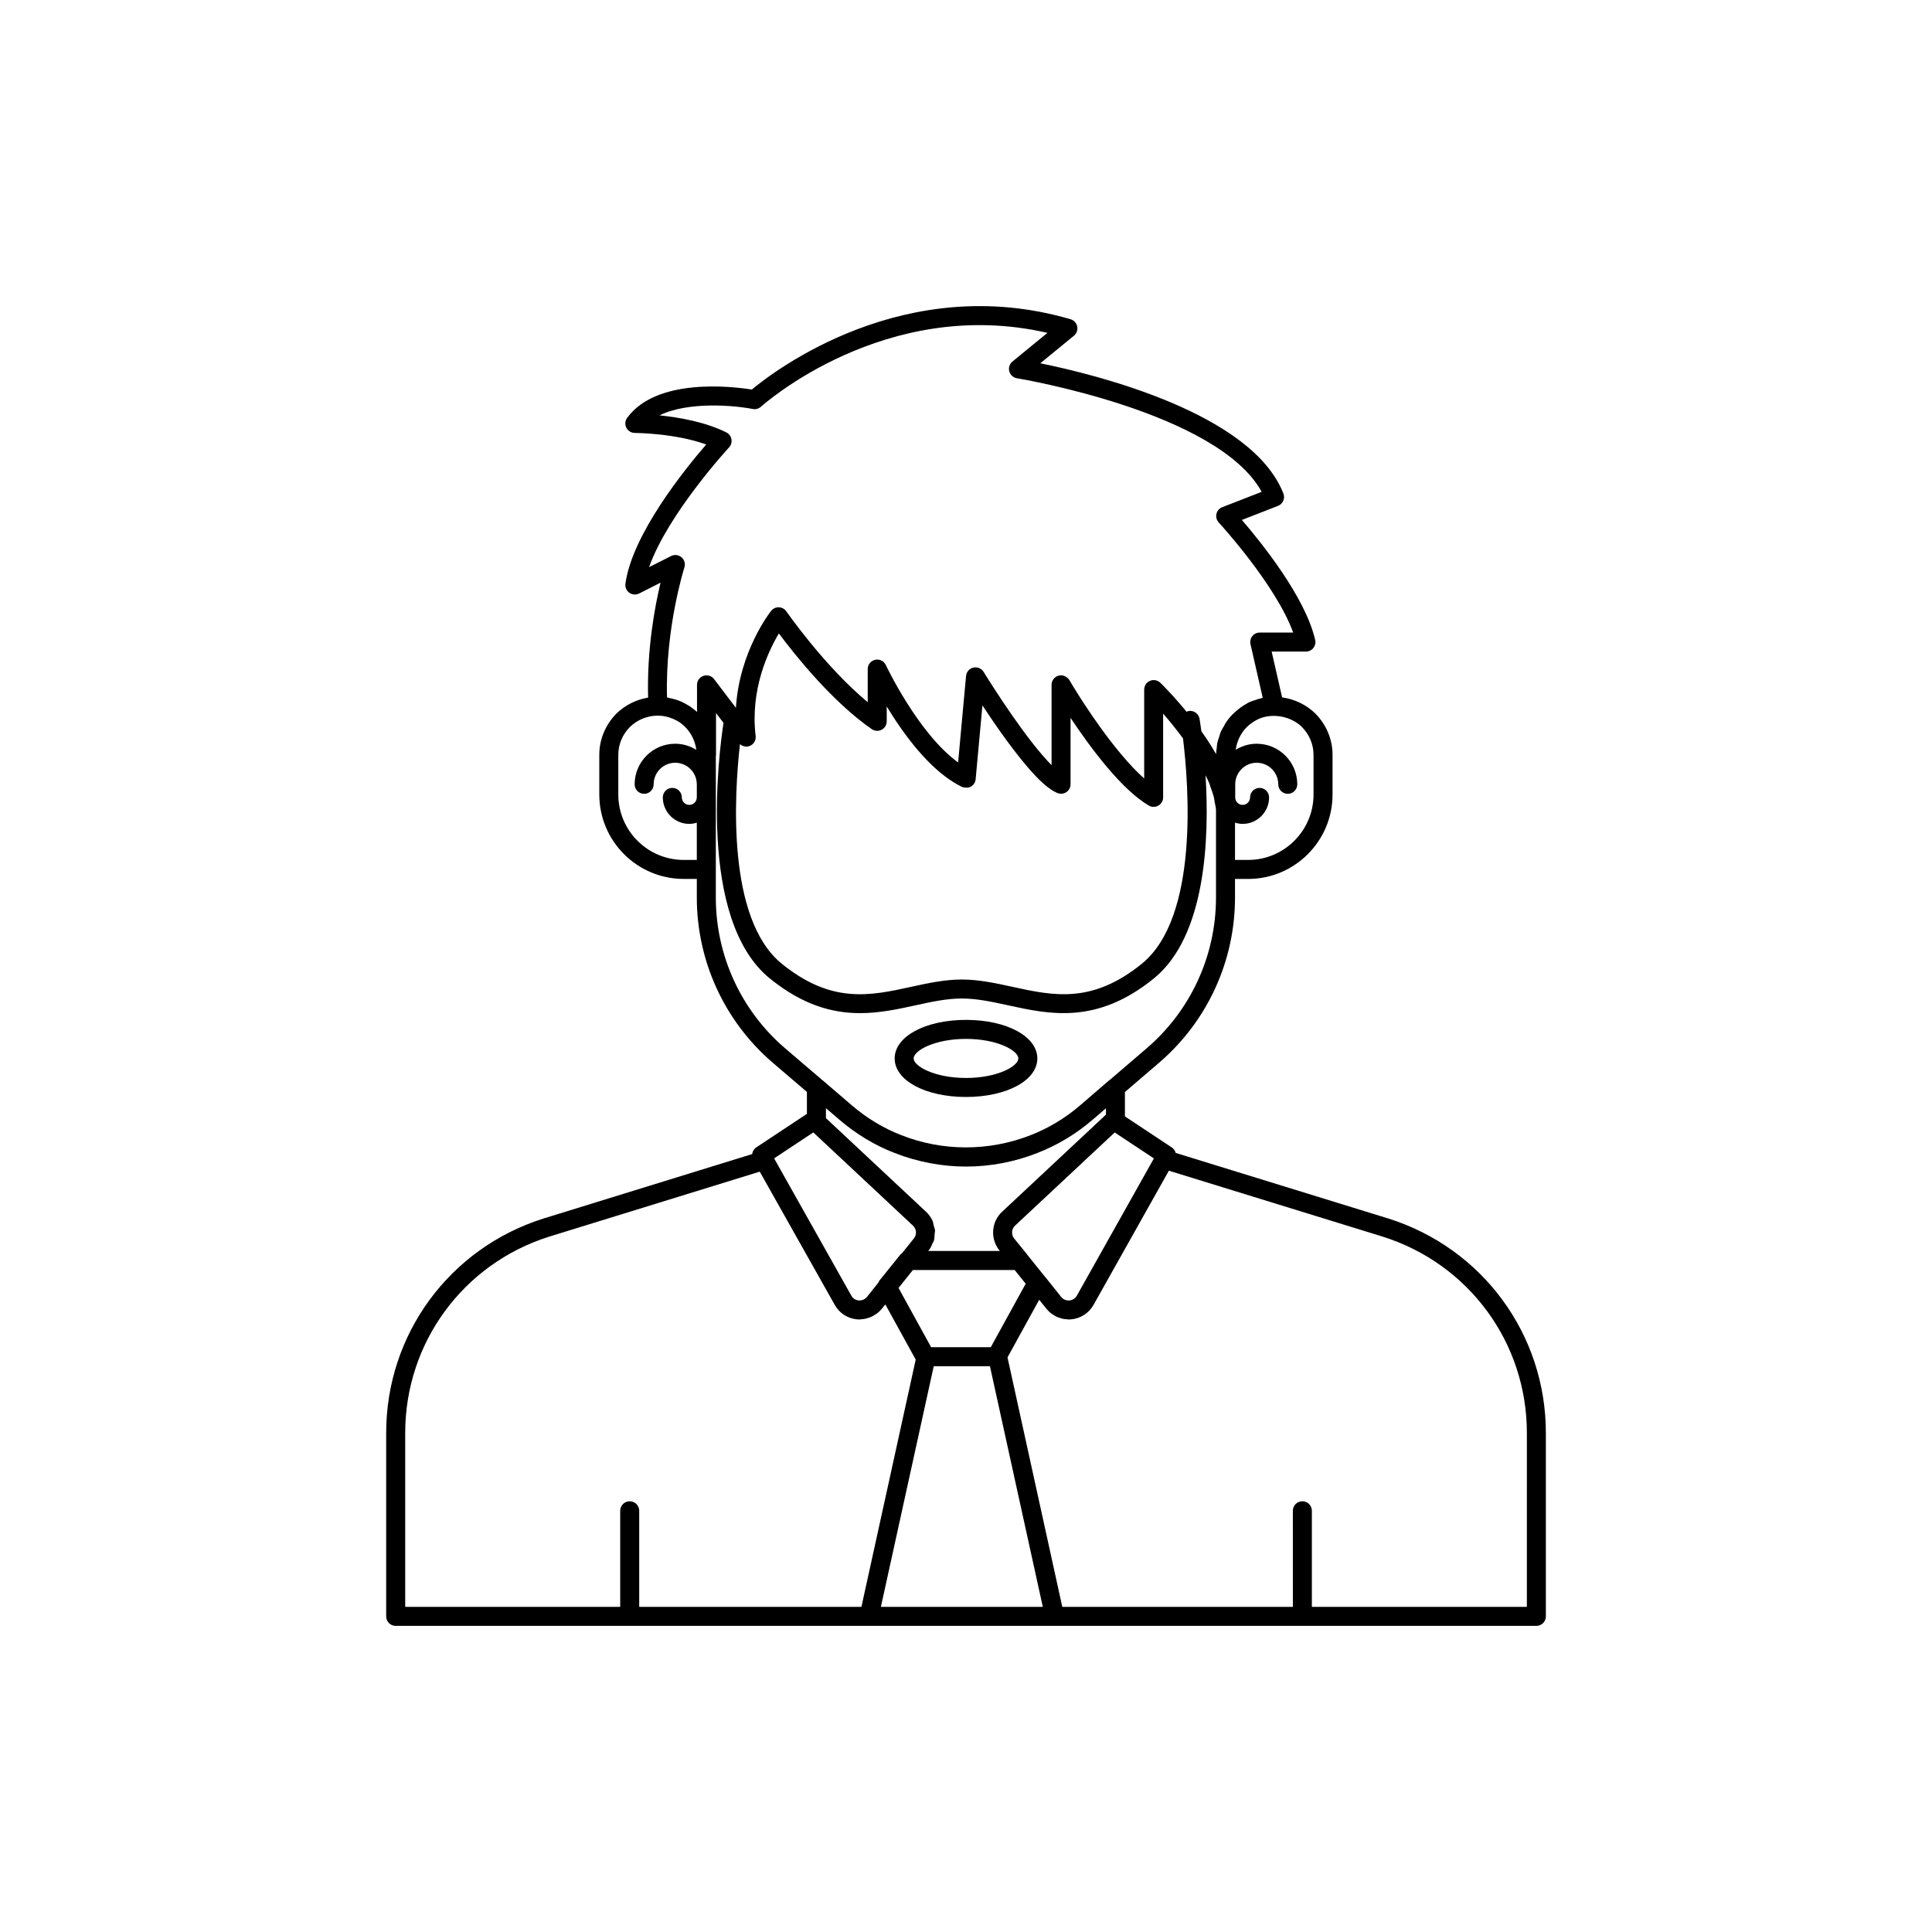 <?xml version="1.0" encoding="UTF-8"?>
<!-- Uploaded to: ICON Repo, www.svgrepo.com, Generator: ICON Repo Mixer Tools -->
<svg fill="#000000" width="800px" height="800px" version="1.1" viewBox="144 144 512 512" xmlns="http://www.w3.org/2000/svg">
 <g>
  <path d="m511.93 466.92-56.359-17.383c-0.152-0.574-0.5-1.102-1.031-1.453l-12.422-8.223v-6.465l9.098-7.801c12.758-10.965 20.074-26.906 20.074-43.73v-4.938h3.477c12.336 0 22.371-10.035 22.371-22.367v-10.527c0-4.055-1.598-7.918-4.535-10.922-2.445-2.391-5.566-3.844-8.828-4.297l-2.773-12.141h9.082c0.766 0 1.492-0.348 1.969-0.949 0.477-0.602 0.656-1.387 0.484-2.133-2.594-11.336-14.273-25.824-19.43-31.805l9.574-3.727c0.625-0.242 1.125-0.723 1.395-1.332 0.27-0.613 0.281-1.305 0.039-1.93-8.305-21.293-49.449-31.477-64.426-34.527l8.91-7.301c0.723-0.594 1.059-1.535 0.871-2.449-0.184-0.914-0.863-1.652-1.758-1.918-43.805-12.828-78.348 13.539-84.473 18.629-5.207-0.828-25.195-3.199-33.031 7.492-0.562 0.766-0.645 1.781-0.215 2.629 0.43 0.848 1.297 1.379 2.246 1.379 0.117 0 10.535 0.039 18.914 3.059-5.676 6.566-19.629 23.832-21.41 36.906-0.125 0.926 0.273 1.852 1.035 2.391 0.766 0.547 1.766 0.617 2.602 0.195l5.672-2.875c-1.551 6.453-3.648 17.82-3.297 30.461-3.102 0.52-6.066 1.953-8.441 4.281-2.898 2.961-4.496 6.828-4.496 10.879v10.527c0 12.336 10.035 22.367 22.367 22.367h3.477v4.938c0 16.824 7.316 32.762 20.078 43.734l9.094 7.773v5.82l-13.43 8.887c-0.629 0.418-0.977 1.07-1.074 1.766l-55.332 17.086c-24.918 7.883-41.66 30.715-41.66 56.812v48.617c0 1.391 1.125 2.519 2.519 2.519h302.29c1.391 0 2.519-1.125 2.519-2.519v-48.617c0-26.105-16.762-48.938-41.73-56.82zm-162.78-15.941 10.387-6.875 26.414 24.707c0.945 0.875 1.066 2.375 0.242 3.375l-3.176 3.961c-0.133 0.109-0.289 0.18-0.398 0.316l-5.637 6.996c-0.09 0.113-0.086 0.262-0.156 0.383l-3.059 3.84c-0.555 0.676-1.375 1.008-2.227 0.941-0.828-0.078-1.531-0.535-1.941-1.285zm32.969 34.344 3.816-4.762h26.961l2.922 3.641-9.246 16.812h-15.816zm38.84-2.961c-0.012-0.016-0.031-0.02-0.043-0.031l-4.672-5.801c-0.016-0.023-0.016-0.055-0.031-0.074l-3.465-4.266c-0.801-1-0.691-2.516 0.254-3.387l26.406-24.688 10.387 6.875-20.406 36.352c-0.422 0.75-1.156 1.223-2.012 1.293-0.863 0.043-1.621-0.27-2.144-0.926zm71.141-138.33v10.527c0 9.559-7.777 17.332-17.332 17.332h-3.477v-9.879c0.641 0.191 1.305 0.328 2.012 0.328 3.871 0 7.019-3.148 7.019-7.019 0-1.391-1.125-2.519-2.519-2.519-1.391 0-2.519 1.125-2.519 2.519 0 1.094-0.887 1.984-1.98 1.984-1.051 0-1.891-0.828-1.957-1.859v-3.715c0.07-3.094 2.582-5.594 5.691-5.594 3.152 0 5.715 2.562 5.715 5.715 0 1.391 1.125 2.519 2.519 2.519 1.391 0 2.519-1.125 2.519-2.519 0-5.93-4.824-10.754-10.754-10.754-2.039 0-3.93 0.602-5.555 1.594 0.293-2.219 1.273-4.309 2.898-5.984 0.758-0.715 1.488-1.254 2.402-1.797l0.957-0.461c0.828-0.359 1.73-0.562 2.648-0.668 0.133-0.016 0.27-0.027 0.406-0.039 2.922-0.215 6.055 0.785 8.25 2.93 1.965 2.016 3.055 4.629 3.055 7.359zm-176.08-49.734c4.953-14.09 21.008-31.539 21.191-31.734 0.539-0.582 0.773-1.383 0.629-2.164-0.141-0.781-0.641-1.449-1.352-1.805-5.609-2.805-12.648-4.004-17.703-4.516 7.57-3.738 19.738-2.66 24.707-1.691 0.789 0.164 1.594-0.078 2.184-0.613 0.336-0.305 32.867-29.473 75.906-19.562l-9.273 7.598c-0.766 0.629-1.094 1.645-0.836 2.602 0.258 0.957 1.055 1.672 2.031 1.832 0.551 0.09 53.211 8.848 64.852 30.098l-10.441 4.062c-0.777 0.301-1.355 0.969-1.543 1.781s0.039 1.664 0.605 2.277c0.164 0.176 15.098 16.422 19.73 29.172h-8.859c-0.766 0-1.492 0.348-1.969 0.949-0.477 0.602-0.656 1.387-0.484 2.133l3.242 14.203c-0.145 0.027-0.266 0.094-0.406 0.125-0.625 0.145-1.242 0.344-1.852 0.574-0.176 0.066-0.383 0.098-0.551 0.172-0.488 0.184-1.102 0.414-1.449 0.691-1.207 0.656-2.316 1.48-3.527 2.629-0.734 0.719-1.383 1.496-1.949 2.324-0.195 0.289-0.324 0.609-0.5 0.91-0.328 0.562-0.676 1.113-0.93 1.711-0.156 0.371-0.238 0.77-0.363 1.152-0.188 0.562-0.402 1.113-0.52 1.699-0.09 0.438-0.098 0.898-0.148 1.348-0.059 0.523-0.164 1.039-0.172 1.574-0.062-0.109-0.137-0.215-0.199-0.324-0.582-1.008-1.188-1.996-1.812-2.961-0.207-0.32-0.414-0.629-0.625-0.945-0.418-0.625-0.832-1.234-1.258-1.832-0.242-1.805-0.438-2.996-0.484-3.281-0.234-1.371-1.531-2.289-2.906-2.059-0.195 0.031-0.355 0.129-0.527 0.203-0.434-0.527-0.852-1.035-1.266-1.52-0.184-0.219-0.359-0.422-0.539-0.629-0.566-0.652-1.102-1.262-1.602-1.816-0.07-0.078-0.145-0.16-0.211-0.234-0.578-0.637-1.086-1.18-1.539-1.656-0.109-0.113-0.184-0.191-0.285-0.297-0.352-0.367-0.648-0.668-0.887-0.91-0.066-0.066-0.105-0.109-0.164-0.164-0.234-0.234-0.414-0.41-0.473-0.469-0.734-0.707-1.812-0.898-2.734-0.508-0.93 0.395-1.535 1.309-1.535 2.32v23.551c-1.871-1.656-3.891-3.769-6.035-6.336-7.418-8.789-13.738-19.633-13.801-19.742-0.207-0.355-0.508-0.617-0.84-0.832-0.066-0.043-0.125-0.082-0.195-0.121-0.34-0.176-0.703-0.281-1.09-0.289-0.031 0.008-0.051-0.008-0.07-0.008-0.215 0-0.438 0.027-0.656 0.086-1.098 0.297-1.859 1.293-1.859 2.434v21.277c-0.734-0.734-1.586-1.656-2.574-2.812-7.086-8.262-15.344-21.758-15.43-21.891-0.566-0.926-1.676-1.387-2.723-1.141-1.059 0.242-1.836 1.141-1.938 2.223l-2.102 22.906c-10.578-7.652-19.059-25.609-19.152-25.805-0.125-0.266-0.293-0.504-0.488-0.703-0.594-0.602-1.469-0.883-2.34-0.691-0.867 0.195-1.543 0.816-1.828 1.613-0.094 0.266-0.145 0.551-0.145 0.848v8.773c-11.359-9.406-21.445-23.898-21.559-24.059-0.453-0.656-1.191-1.059-1.988-1.086-0.75-0.055-1.559 0.328-2.055 0.953-0.395 0.5-8.418 10.809-9.328 25.691l-5.785-7.613c-0.328-0.43-0.773-0.734-1.266-0.887-0.492-0.152-1.031-0.152-1.543 0.023-1.023 0.344-1.715 1.305-1.715 2.387v7.188c-0.359-0.336-0.707-0.602-1.055-0.875-0.102-0.078-0.199-0.176-0.301-0.25-0.523-0.383-1.02-0.699-1.453-0.902-0.035-0.027-0.07-0.035-0.105-0.062-0.082-0.043-0.156-0.105-0.238-0.148l-0.078-0.035c-0.461-0.27-0.906-0.465-1.234-0.59-0.969-0.406-1.969-0.668-2.981-0.863-0.168-0.035-0.332-0.117-0.504-0.145-0.52-18.316 4.555-34.27 4.606-34.434 0.312-0.969 0.012-2.031-0.762-2.688-0.773-0.664-1.879-0.801-2.773-0.332zm130.56 105.12c-13.223 10.699-23.465 8.465-34.297 6.098-4.348-0.949-8.844-1.934-13.395-1.934s-9.047 0.984-13.391 1.934c-10.832 2.367-21.07 4.613-34.297-6.098-14.633-11.848-12.613-44.797-11.105-58.223 0.703 0.633 1.703 0.852 2.606 0.484 1.055-0.43 1.691-1.508 1.555-2.637-1.488-12.277 3.332-22.441 6.152-27.172 4.25 5.691 14.145 18.117 24.629 25.363 0.773 0.535 1.777 0.594 2.602 0.16 0.832-0.434 1.352-1.293 1.352-2.231v-3.949c1.117 1.844 2.406 3.852 3.836 5.883 4.297 6.094 9.898 12.434 16.121 15.449 0.227 0.109 0.48 0.117 0.723 0.152 0.551 0.086 1.113 0.055 1.613-0.227 0.723-0.41 1.195-1.141 1.273-1.965l1.797-19.57c3.137 4.773 7.672 11.34 11.918 16.289 3.254 3.816 5.777 6.023 7.941 6.934 0.781 0.32 1.664 0.242 2.371-0.223 0.703-0.469 1.125-1.258 1.125-2.102v-17.598c2.543 3.836 5.918 8.602 9.605 12.973 4.051 4.832 7.789 8.289 11.125 10.27 0.777 0.465 1.746 0.469 2.531 0.023 0.789-0.449 1.273-1.285 1.273-2.188v-22.195c1.578 1.801 3.43 4.066 5.266 6.562 1.504 12.277 4.297 47.406-10.93 59.734zm-121.39-27.527c-9.559 0-17.332-7.773-17.332-17.332v-10.527c0-2.727 1.086-5.344 3.019-7.32 2.016-1.973 4.648-3.059 7.457-3.059 1.34 0 2.617 0.266 4 0.832l0.973 0.465c0.777 0.391 1.504 0.938 2.312 1.742 1.641 1.68 2.621 3.785 2.914 6.019-1.633-1.004-3.535-1.613-5.59-1.613-5.93 0-10.754 4.824-10.754 10.754 0 1.391 1.125 2.519 2.519 2.519 1.391 0 2.519-1.125 2.519-2.519 0-3.152 2.562-5.715 5.715-5.715s5.715 2.562 5.715 5.715c0 0.012 0.008 0.023 0.008 0.035v3.398c0 0.012-0.008 0.023-0.008 0.035 0 1.094-0.891 1.984-1.984 1.984s-1.98-0.891-1.98-1.984c0-1.391-1.125-2.519-2.519-2.519-1.391 0-2.519 1.125-2.519 2.519 0 3.871 3.148 7.019 7.019 7.019 0.695 0 1.355-0.133 1.988-0.32v9.871zm8.512 9.973v-37.328c0.035-0.164 0.051-0.336 0.051-0.508v-11.062l1.984 2.609c-1.172 7.644-7.047 52.094 12.301 67.754 8.789 7.113 16.676 9.168 23.902 9.164 5.191 0 10.043-1.059 14.641-2.062 4.273-0.934 8.309-1.816 12.316-1.816s8.043 0.883 12.316 1.816c10.98 2.394 23.434 5.125 38.539-7.102 13.871-11.23 14.766-37.223 13.73-53.883 0.348 0.73 0.715 1.457 1.008 2.191 0.164 0.414 0.266 0.82 0.414 1.234 0.27 0.758 0.559 1.52 0.754 2.273 0.129 0.492 0.164 0.969 0.254 1.457 0.125 0.664 0.289 1.336 0.34 1.984v23.277c0 15.355-6.676 29.902-18.312 39.902l-9.891 8.48c-0.027 0.023-0.066 0.02-0.098 0.043l-7.699 6.641c-3.984 3.414-8.414 6.082-13.188 7.93-11 4.301-23.305 4.273-34.148-0.004-4.715-1.812-9.148-4.477-13.172-7.926l-7.758-6.648c-0.012-0.008-0.027-0.008-0.039-0.016l-9.934-8.496c-11.637-10.004-18.312-24.551-18.312-39.906zm32.773 58.895c4.461 3.82 9.387 6.781 14.621 8.793 5.965 2.356 12.504 3.602 18.91 3.602 6.441 0 12.801-1.211 18.898-3.594 5.293-2.055 10.219-5.016 14.641-8.809l3.543-3.039v1.684l-27.496 25.711c-2.891 2.66-3.227 7.152-0.754 10.242l0.141 0.172h-18.988l0.141-0.176c0.488-0.594 0.777-1.273 1.051-1.953 0.078-0.191 0.234-0.352 0.293-0.547 0.18-0.582 0.172-1.191 0.207-1.797 0.02-0.32 0.133-0.633 0.109-0.953-0.031-0.441-0.227-0.852-0.336-1.281-0.117-0.469-0.16-0.957-0.367-1.398-0.402-0.848-0.969-1.629-1.695-2.301l-26.508-24.797v-2.641zm-115.09 82.98c0-23.891 15.328-44.793 38.125-52.008l55.832-17.23 19.863 35.285c1.199 2.184 3.398 3.625 5.883 3.856 0.234 0.023 0.465 0.031 0.695 0.031 0.246 0 0.48-0.059 0.723-0.082 0.219-0.023 0.438-0.031 0.652-0.074 0.391-0.07 0.766-0.191 1.137-0.324 0.184-0.066 0.371-0.113 0.551-0.191 0.391-0.172 0.754-0.398 1.109-0.637 0.141-0.094 0.293-0.16 0.426-0.266 0.477-0.363 0.922-0.777 1.312-1.254l0.93-1.16 8.051 14.625-14.387 65.527h-58.887v-25.465c0-1.391-1.125-2.519-2.519-2.519-1.391 0-2.519 1.125-2.519 2.519v25.465h-56.977zm126.06 46.098 14.008-63.781h14.891l14.012 63.781zm171.19 0h-56.977v-25.465c0-1.391-1.125-2.519-2.519-2.519-1.391 0-2.519 1.125-2.519 2.519l0.004 25.465h-61.105l-14.52-66.113 8.398-15.266 1.926 2.391c0.375 0.469 0.805 0.879 1.266 1.238 0.188 0.145 0.395 0.246 0.594 0.371 0.289 0.184 0.57 0.375 0.883 0.52 0.273 0.125 0.559 0.203 0.844 0.293 0.262 0.086 0.52 0.18 0.793 0.234 0.293 0.059 0.59 0.078 0.891 0.102 0.203 0.016 0.398 0.066 0.602 0.066 0.203 0 0.406-0.008 0.609-0.023 2.512-0.203 4.754-1.637 5.996-3.844l19.965-35.559 56.684 17.48c22.84 7.211 38.188 28.113 38.188 52.012z"/>
  <path d="m400 434.71c10.781 0 18.906-4.391 18.906-10.215s-8.129-10.215-18.906-10.215c-10.781 0-18.906 4.391-18.906 10.215-0.004 5.824 8.125 10.215 18.906 10.215zm0-15.391c8.336 0 13.871 3.113 13.871 5.176-0.004 2.059-5.535 5.176-13.871 5.176s-13.871-3.117-13.871-5.18c0-2.059 5.531-5.172 13.871-5.172z"/>
 </g>
</svg>